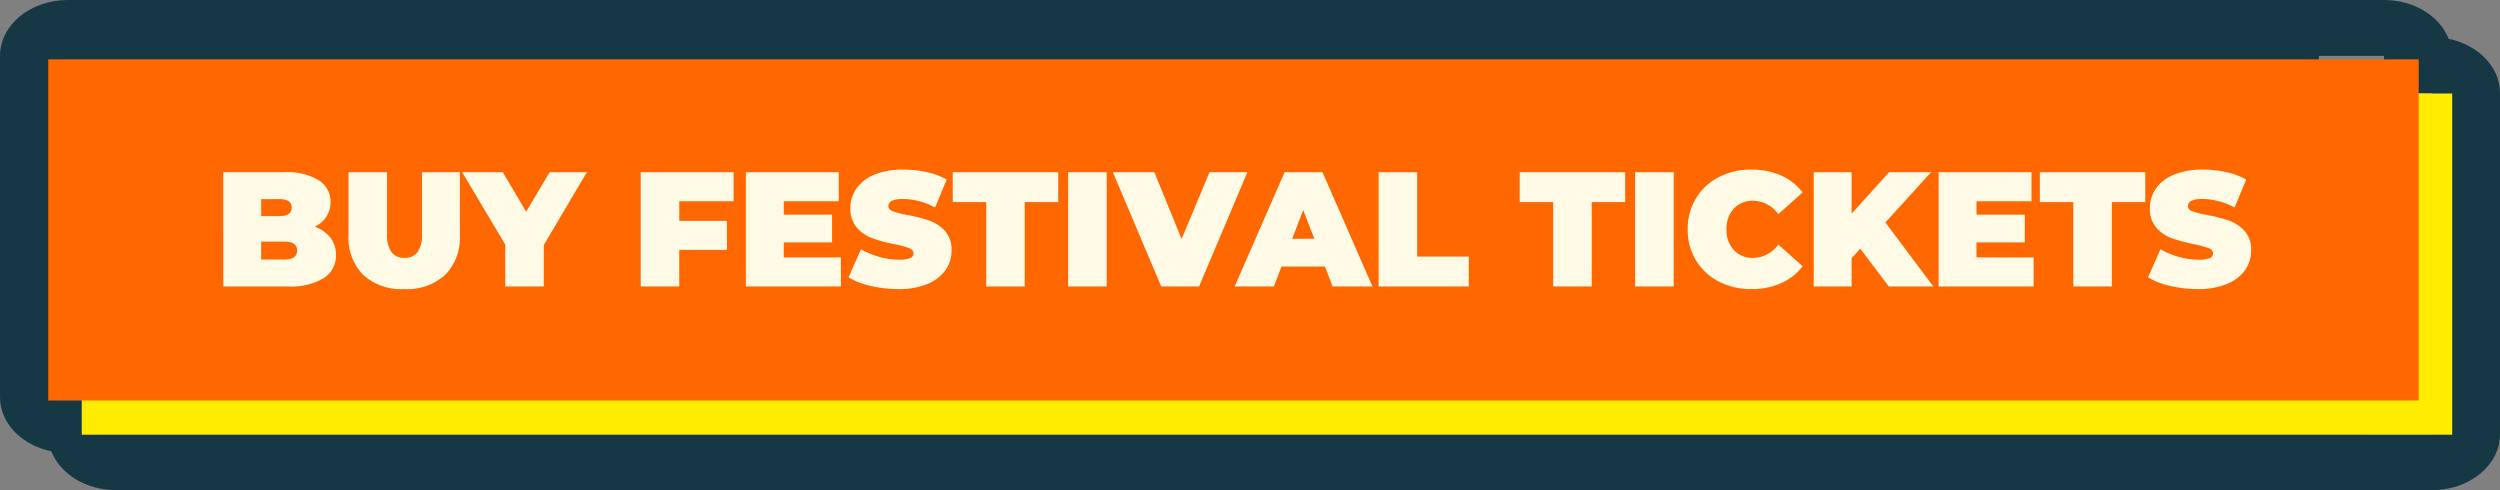 <svg xmlns="http://www.w3.org/2000/svg" width="352.212" height="69.052" viewBox="0 0 352.212 69.052"><rect x="0" y="0" width="352.212" height="69.052" fill="#808080" stroke="none"/><defs><style>.a{fill:#163845;}.b{fill:#ffec00;}.c{fill:#ff6800;}.d{fill:none;}.e{fill:#fffae5;}</style></defs><g transform="translate(-78 -3209.639)"><path class="a" d="M13.437,63.483c-2.539,0-4.6-1.763-4.6-3.938v-1.3H6.9c-2.541,0-4.6-1.765-4.6-3.938V6.242C2.3,4.069,4.364,2.3,6.9,2.3H321.035c2.541,0,4.6,1.765,4.6,3.938v1.3h1.932c2.539,0,4.6,1.763,4.6,3.938V59.545c0,2.175-2.06,3.938-4.6,3.938Z" transform="translate(79.063 3211.271)"></path><path class="a" d="M335.873,7.874v5.235h6.784V61.179H16.339V55.943H9.555V7.874Zm0-7.874H9.555C4.277,0,0,3.525,0,7.874V55.943c0,3.69,3.079,6.788,7.238,7.642,1.236,3.171,4.843,5.467,9.1,5.467H342.656c5.276,0,9.556-3.525,9.556-7.873V13.109c0-3.69-3.081-6.788-7.238-7.64C343.74,2.3,340.131,0,335.873,0" transform="translate(78 3209.639)"></path><path class="b" d="M0,0H333.962V48.069H0Z" transform="translate(89.517 3222.812)"></path><path class="c" d="M0,0H333.962V48.069H0Z" transform="translate(84.797 3218)"></path><rect class="d" width="336.595" height="69.052" transform="translate(78 3209.639)"></rect><path class="e" d="M-129.456-8.418a4.826,4.826,0,0,1,2.208,1.541,3.868,3.868,0,0,1,.782,2.438,3.713,3.713,0,0,1-1.748,3.278A9.149,9.149,0,0,1-133.273,0h-9.062V-16.1h8.6a8.487,8.487,0,0,1,4.865,1.15,3.561,3.561,0,0,1,1.645,3.059,3.725,3.725,0,0,1-.563,2.024A4.038,4.038,0,0,1-129.456-8.418ZM-137-12.305v2.392h2.53q1.771,0,1.771-1.2t-1.771-1.2Zm3.266,8.51q1.794,0,1.794-1.265t-1.794-1.265H-137V-3.8ZM-116.852.368a7.961,7.961,0,0,1-5.773-2,7.442,7.442,0,0,1-2.07-5.612V-16.1h5.428v8.694a4.184,4.184,0,0,0,.632,2.576,2.187,2.187,0,0,0,1.829.8,2.187,2.187,0,0,0,1.828-.8,4.184,4.184,0,0,0,.632-2.576V-16.1h5.336v8.855a7.442,7.442,0,0,1-2.07,5.612A7.961,7.961,0,0,1-116.852.368Zm19.665-6.21V0h-5.428V-5.911L-108.687-16.1h5.727l3.289,5.566,3.312-5.566h5.244Zm19.09-6.164v2.76h6.716v4.094H-78.1V0h-5.428V-16.1h13.087v4.094Zm22.77,7.912V0H-68.713V-16.1h13.087v4.094h-7.751v1.886h6.808v3.91h-6.808v2.116Zm8.1,4.462a16.89,16.89,0,0,1-3.9-.449,10.451,10.451,0,0,1-3.117-1.207L-52.5-5.244a11.146,11.146,0,0,0,2.576,1.069,10.069,10.069,0,0,0,2.737.4,4.242,4.242,0,0,0,1.61-.218.7.7,0,0,0,.483-.656q0-.506-.632-.759a13.6,13.6,0,0,0-2.082-.552,23.605,23.605,0,0,1-3.1-.839,5.292,5.292,0,0,1-2.162-1.472,3.992,3.992,0,0,1-.92-2.772,4.774,4.774,0,0,1,.851-2.76A5.622,5.622,0,0,1-50.6-15.755a10.556,10.556,0,0,1,4.105-.713,14.906,14.906,0,0,1,3.255.357,10.2,10.2,0,0,1,2.818,1.047l-1.633,3.933a9.982,9.982,0,0,0-4.485-1.2q-2.093,0-2.093,1.012,0,.483.621.724a13.151,13.151,0,0,0,2.047.518,21.049,21.049,0,0,1,3.1.793,5.4,5.4,0,0,1,2.2,1.46,3.918,3.918,0,0,1,.931,2.76,4.722,4.722,0,0,1-.851,2.748A5.728,5.728,0,0,1-43.125-.356,10.407,10.407,0,0,1-47.231.368Zm12.374-12.259h-4.715V-16.1h14.858v4.209h-4.715V0h-5.428ZM-23.31-16.1h5.428V0H-23.31Zm25.254,0L-4.865,0H-10.2l-6.808-16.1h5.842l3.841,9.407L-3.393-16.1ZM12.869-2.806H6.751L5.67,0H.15L7.188-16.1h5.336L19.562,0H13.95Zm-1.495-3.91L9.81-10.764,8.246-6.716ZM20.435-16.1h5.428V-4.209h7.268V0h-12.7Zm24.587,4.209H40.307V-16.1H55.166v4.209H50.451V0H45.022ZM56.569-16.1H62V0H56.569ZM72.944.368a9.782,9.782,0,0,1-4.6-1.07,8,8,0,0,1-3.209-2.99A8.255,8.255,0,0,1,63.974-8.05a8.255,8.255,0,0,1,1.161-4.358,8,8,0,0,1,3.209-2.99,9.782,9.782,0,0,1,4.6-1.07,10.1,10.1,0,0,1,4.186.828,7.77,7.77,0,0,1,3.036,2.392l-3.427,3.059a4.4,4.4,0,0,0-3.519-1.886,3.6,3.6,0,0,0-2.737,1.092A4.089,4.089,0,0,0,69.448-8.05a4.089,4.089,0,0,0,1.035,2.933A3.6,3.6,0,0,0,73.22-4.025a4.4,4.4,0,0,0,3.519-1.886l3.427,3.059A7.77,7.77,0,0,1,77.13-.46,10.1,10.1,0,0,1,72.944.368Zm15.341-5.7L87.066-3.979V0H81.73V-16.1h5.336v5.842l5.29-5.842h5.911l-6.44,7.084L98.589,0H92.31Zm24.426,1.242V0H99.325V-16.1h13.087v4.094h-7.751v1.886h6.808v3.91h-6.808v2.116Zm5.589-7.8h-4.715V-16.1h14.858v4.209h-4.715V0H118.3ZM135.85.368a16.89,16.89,0,0,1-3.9-.449,10.451,10.451,0,0,1-3.117-1.207l1.748-3.956a11.146,11.146,0,0,0,2.576,1.069,10.069,10.069,0,0,0,2.737.4,4.242,4.242,0,0,0,1.61-.218.7.7,0,0,0,.483-.656q0-.506-.633-.759a13.6,13.6,0,0,0-2.081-.552,23.606,23.606,0,0,1-3.1-.839,5.292,5.292,0,0,1-2.162-1.472,3.992,3.992,0,0,1-.92-2.772,4.774,4.774,0,0,1,.851-2.76,5.622,5.622,0,0,1,2.542-1.955,10.556,10.556,0,0,1,4.105-.713,14.906,14.906,0,0,1,3.255.357,10.2,10.2,0,0,1,2.817,1.047l-1.633,3.933a9.982,9.982,0,0,0-4.485-1.2q-2.093,0-2.093,1.012,0,.483.621.724a13.151,13.151,0,0,0,2.047.518,21.049,21.049,0,0,1,3.105.793,5.4,5.4,0,0,1,2.2,1.46,3.918,3.918,0,0,1,.932,2.76,4.722,4.722,0,0,1-.851,2.748,5.728,5.728,0,0,1-2.542,1.955A10.407,10.407,0,0,1,135.85.368Z" transform="translate(251.797 3250)"></path></g></svg>